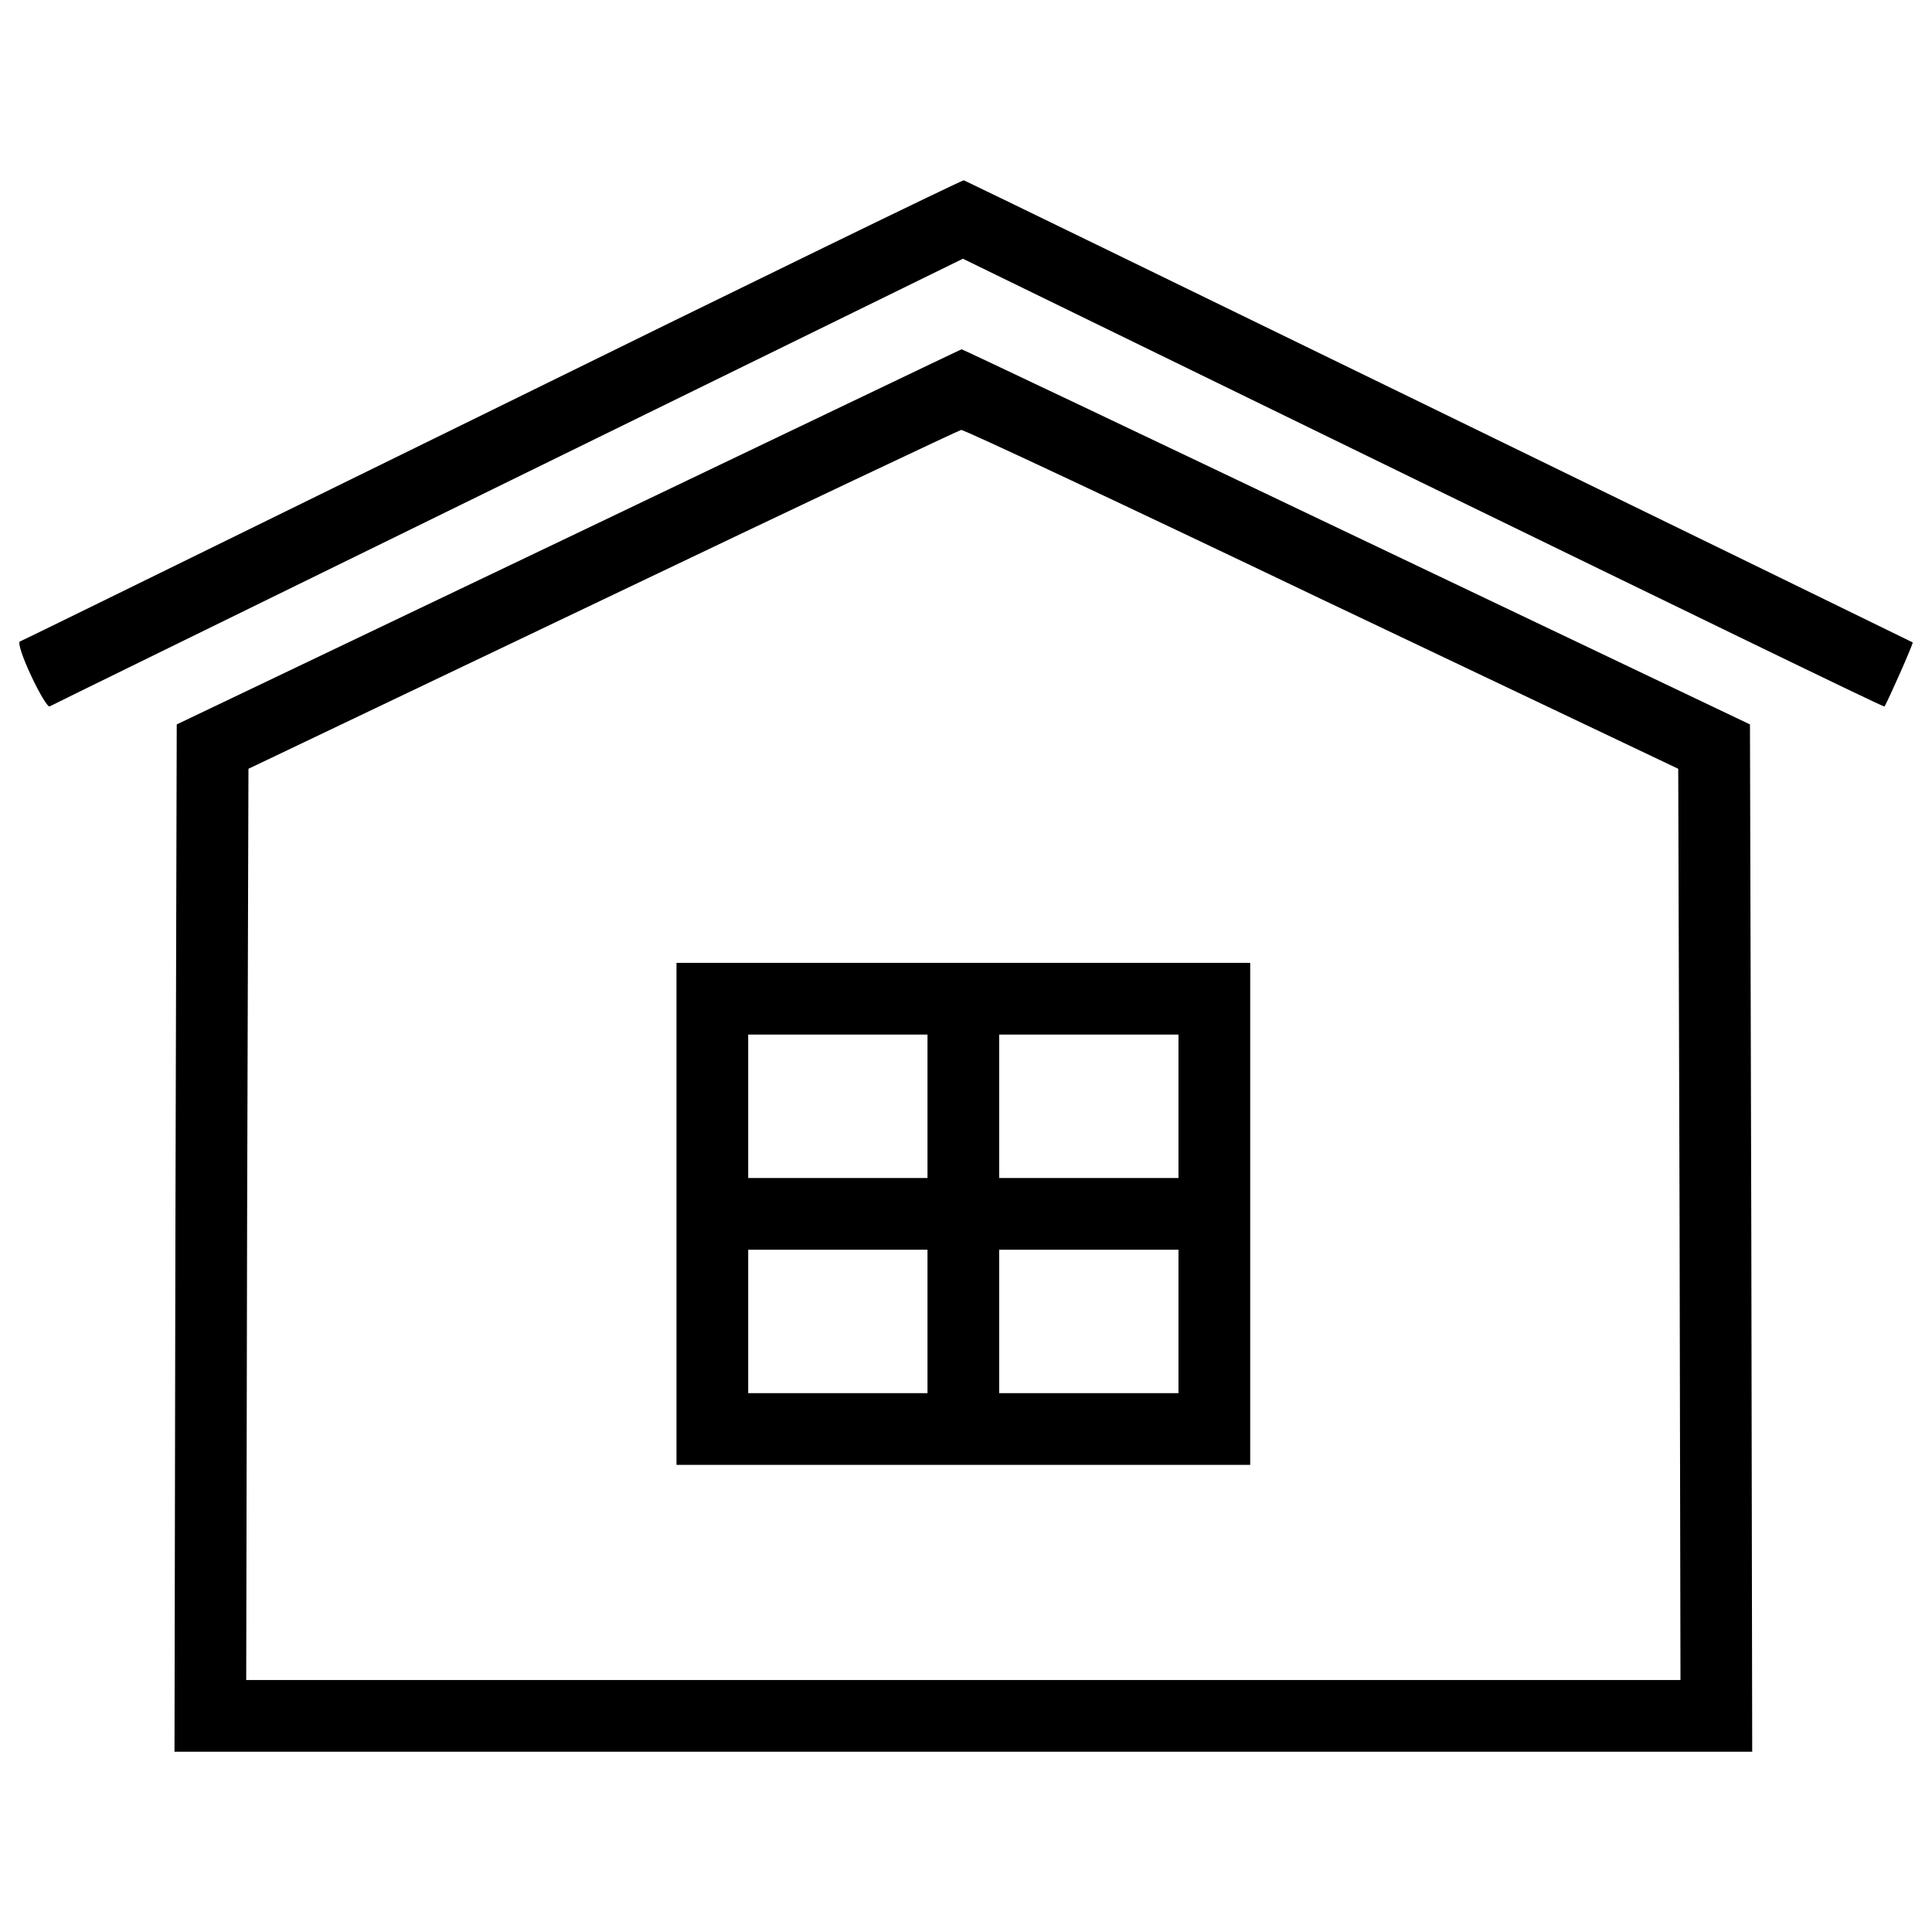 <?xml version="1.0" encoding="utf-8"?>
<!-- Svg Vector Icons : http://www.onlinewebfonts.com/icon -->
<!DOCTYPE svg PUBLIC "-//W3C//DTD SVG 1.1//EN" "http://www.w3.org/Graphics/SVG/1.1/DTD/svg11.dtd">
<svg version="1.1" xmlns="http://www.w3.org/2000/svg" xmlns:xlink="http://www.w3.org/1999/xlink" x="0px" y="0px" viewBox="0 0 1000 1000" enable-background="new 0 0 1000 1000" xml:space="preserve">
<g><g transform="translate(0,511) scale(0.1,-0.1)"><path d="M2550.3,2989c-1334-654.2-2433.6-1194.8-2447.5-1199.4c-11.6-4.6,13.9-83.5,58-176.3c41.8-90.5,85.8-162.4,95.1-160.1c7,4.6,1074.1,526.6,2371,1162.3l2357.1,1155.3l2382.6-1162.3c1310.8-638,2382.6-1160,2387.2-1155.3c16.2,23.2,150.8,327.1,146.2,331.7c-30.2,16.2-4899.7,2389.5-4911.3,2391.9C4981.6,4179.2,3884.3,3645.6,2550.3,2989z"/><path d="M2944.7,2330.2L914.8,1360.4l-7-2658.6l-4.6-2658.7h4083.1h4083.1l-4.6,2658.7l-7,2658.6l-2039.2,972.1C5895.7,2868.4,4977,3304.6,4977,3302.2C4974.7,3302.2,4060.6,2863.8,2944.7,2330.2z M6842.2,2007.7l1844.3-876.9l7-2359.4l4.6-2357.1H4986.3H1274.4l4.6,2357.1l7,2359.4l1832.7,874.6c1009.2,482.5,1844.4,876.9,1856,879.3C4988.6,2887,5828.4,2492.6,6842.2,2007.7z"/><path d="M3501.5-1172.9v-1299.2h1484.8H6471v1299.2V126.2H4986.3H3501.5V-1172.9z M4800.7-616.1v-371.2h-464h-464v371.2V-245h464h464V-616.1z M6099.8-616.1v-371.2h-464h-464v371.2V-245h464h464V-616.1z M4800.7-1729.7v-371.2h-464h-464v371.2v371.2h464h464V-1729.7z M6099.8-1729.7v-371.2h-464h-464v371.2v371.2h464h464V-1729.7z"/></g></g>
</svg>